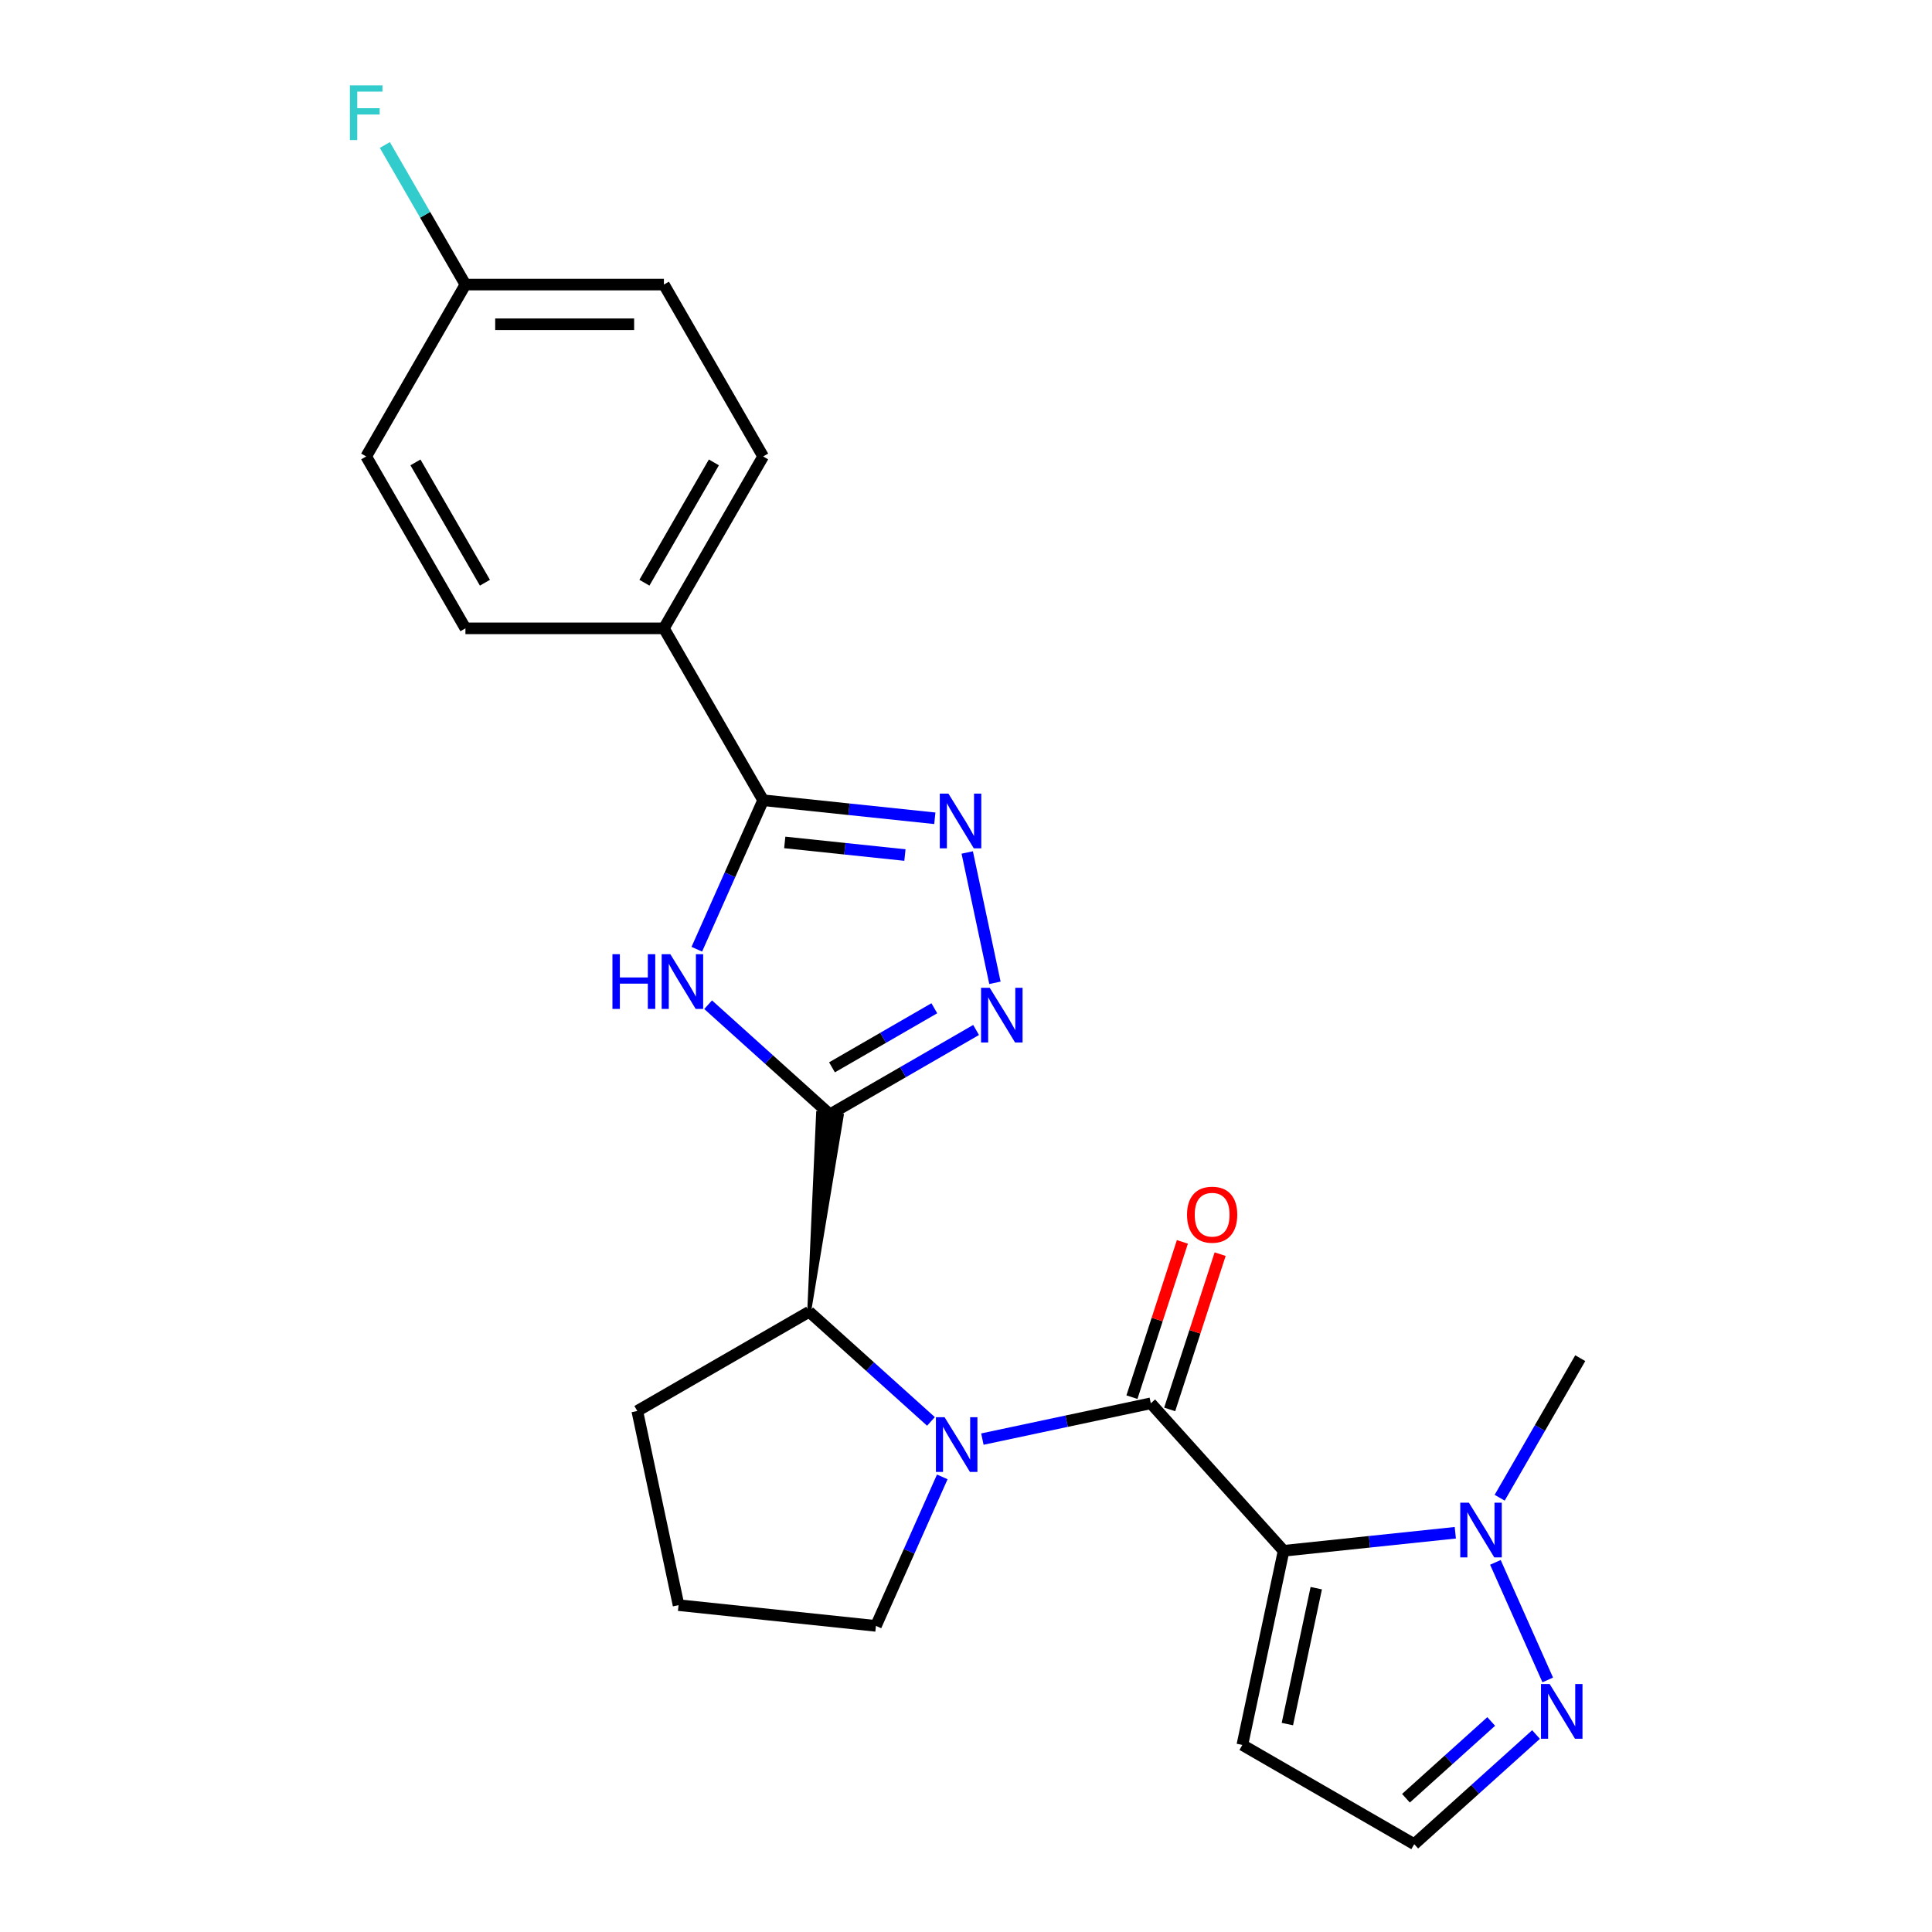 <?xml version='1.0' encoding='iso-8859-1'?>
<svg version='1.1' baseProfile='full'
              xmlns='http://www.w3.org/2000/svg'
                      xmlns:rdkit='http://www.rdkit.org/xml'
                      xmlns:xlink='http://www.w3.org/1999/xlink'
                  xml:space='preserve'
width='1000px' height='1000px' viewBox='0 0 1000 1000'>
<!-- END OF HEADER -->
<rect style='opacity:1.0;fill:#FFFFFF;stroke:none' width='1000' height='1000' x='0' y='0'> </rect>
<path class='bond-1' d='M 664.399,802.691 L 595.657,726.346' style='fill:none;fill-rule:evenodd;stroke:#000000;stroke-width:6px;stroke-linecap:butt;stroke-linejoin:miter;stroke-opacity:1' />
<path class='bond-7' d='M 664.399,802.691 L 708.83,798.021' style='fill:none;fill-rule:evenodd;stroke:#000000;stroke-width:6px;stroke-linecap:butt;stroke-linejoin:miter;stroke-opacity:1' />
<path class='bond-7' d='M 708.83,798.021 L 753.261,793.352' style='fill:none;fill-rule:evenodd;stroke:#0000FF;stroke-width:6px;stroke-linecap:butt;stroke-linejoin:miter;stroke-opacity:1' />
<path class='bond-10' d='M 664.399,802.691 L 643.04,903.179' style='fill:none;fill-rule:evenodd;stroke:#000000;stroke-width:6px;stroke-linecap:butt;stroke-linejoin:miter;stroke-opacity:1' />
<path class='bond-10' d='M 681.293,822.036 L 666.341,892.378' style='fill:none;fill-rule:evenodd;stroke:#000000;stroke-width:6px;stroke-linecap:butt;stroke-linejoin:miter;stroke-opacity:1' />
<path class='bond-0' d='M 418.824,678.964 L 435.693,577.438 L 423.433,576.15 Z' style='fill:#000000;fill-rule:evenodd;fill-opacity:1;stroke:#000000;stroke-width:2px;stroke-linecap:butt;stroke-linejoin:miter;stroke-opacity:1;' />
<path class='bond-3' d='M 429.563,576.794 L 398.044,548.415' style='fill:none;fill-rule:evenodd;stroke:#000000;stroke-width:6px;stroke-linecap:butt;stroke-linejoin:miter;stroke-opacity:1' />
<path class='bond-3' d='M 398.044,548.415 L 366.526,520.035' style='fill:none;fill-rule:evenodd;stroke:#0000FF;stroke-width:6px;stroke-linecap:butt;stroke-linejoin:miter;stroke-opacity:1' />
<path class='bond-4' d='M 429.563,576.794 L 467.393,554.952' style='fill:none;fill-rule:evenodd;stroke:#000000;stroke-width:6px;stroke-linecap:butt;stroke-linejoin:miter;stroke-opacity:1' />
<path class='bond-4' d='M 467.393,554.952 L 505.224,533.111' style='fill:none;fill-rule:evenodd;stroke:#0000FF;stroke-width:6px;stroke-linecap:butt;stroke-linejoin:miter;stroke-opacity:1' />
<path class='bond-4' d='M 430.639,552.448 L 457.12,537.159' style='fill:none;fill-rule:evenodd;stroke:#000000;stroke-width:6px;stroke-linecap:butt;stroke-linejoin:miter;stroke-opacity:1' />
<path class='bond-4' d='M 457.12,537.159 L 483.601,521.87' style='fill:none;fill-rule:evenodd;stroke:#0000FF;stroke-width:6px;stroke-linecap:butt;stroke-linejoin:miter;stroke-opacity:1' />
<path class='bond-2' d='M 595.657,726.346 L 552.068,735.611' style='fill:none;fill-rule:evenodd;stroke:#000000;stroke-width:6px;stroke-linecap:butt;stroke-linejoin:miter;stroke-opacity:1' />
<path class='bond-2' d='M 552.068,735.611 L 508.478,744.877' style='fill:none;fill-rule:evenodd;stroke:#0000FF;stroke-width:6px;stroke-linecap:butt;stroke-linejoin:miter;stroke-opacity:1' />
<path class='bond-12' d='M 605.428,729.521 L 618.486,689.333' style='fill:none;fill-rule:evenodd;stroke:#000000;stroke-width:6px;stroke-linecap:butt;stroke-linejoin:miter;stroke-opacity:1' />
<path class='bond-12' d='M 618.486,689.333 L 631.544,649.144' style='fill:none;fill-rule:evenodd;stroke:#FF0000;stroke-width:6px;stroke-linecap:butt;stroke-linejoin:miter;stroke-opacity:1' />
<path class='bond-12' d='M 585.887,723.171 L 598.945,682.983' style='fill:none;fill-rule:evenodd;stroke:#000000;stroke-width:6px;stroke-linecap:butt;stroke-linejoin:miter;stroke-opacity:1' />
<path class='bond-12' d='M 598.945,682.983 L 612.003,642.795' style='fill:none;fill-rule:evenodd;stroke:#FF0000;stroke-width:6px;stroke-linecap:butt;stroke-linejoin:miter;stroke-opacity:1' />
<path class='bond-8' d='M 481.861,735.723 L 450.343,707.343' style='fill:none;fill-rule:evenodd;stroke:#0000FF;stroke-width:6px;stroke-linecap:butt;stroke-linejoin:miter;stroke-opacity:1' />
<path class='bond-8' d='M 450.343,707.343 L 418.824,678.964' style='fill:none;fill-rule:evenodd;stroke:#000000;stroke-width:6px;stroke-linecap:butt;stroke-linejoin:miter;stroke-opacity:1' />
<path class='bond-16' d='M 487.722,764.434 L 470.553,802.995' style='fill:none;fill-rule:evenodd;stroke:#0000FF;stroke-width:6px;stroke-linecap:butt;stroke-linejoin:miter;stroke-opacity:1' />
<path class='bond-16' d='M 470.553,802.995 L 453.384,841.556' style='fill:none;fill-rule:evenodd;stroke:#000000;stroke-width:6px;stroke-linecap:butt;stroke-linejoin:miter;stroke-opacity:1' />
<path class='bond-6' d='M 360.665,491.324 L 377.834,452.763' style='fill:none;fill-rule:evenodd;stroke:#0000FF;stroke-width:6px;stroke-linecap:butt;stroke-linejoin:miter;stroke-opacity:1' />
<path class='bond-6' d='M 377.834,452.763 L 395.003,414.201' style='fill:none;fill-rule:evenodd;stroke:#000000;stroke-width:6px;stroke-linecap:butt;stroke-linejoin:miter;stroke-opacity:1' />
<path class='bond-5' d='M 514.976,508.699 L 500.637,441.241' style='fill:none;fill-rule:evenodd;stroke:#0000FF;stroke-width:6px;stroke-linecap:butt;stroke-linejoin:miter;stroke-opacity:1' />
<path class='bond-26' d='M 483.864,423.541 L 439.434,418.871' style='fill:none;fill-rule:evenodd;stroke:#0000FF;stroke-width:6px;stroke-linecap:butt;stroke-linejoin:miter;stroke-opacity:1' />
<path class='bond-26' d='M 439.434,418.871 L 395.003,414.201' style='fill:none;fill-rule:evenodd;stroke:#000000;stroke-width:6px;stroke-linecap:butt;stroke-linejoin:miter;stroke-opacity:1' />
<path class='bond-26' d='M 468.387,442.574 L 437.286,439.305' style='fill:none;fill-rule:evenodd;stroke:#0000FF;stroke-width:6px;stroke-linecap:butt;stroke-linejoin:miter;stroke-opacity:1' />
<path class='bond-26' d='M 437.286,439.305 L 406.184,436.036' style='fill:none;fill-rule:evenodd;stroke:#000000;stroke-width:6px;stroke-linecap:butt;stroke-linejoin:miter;stroke-opacity:1' />
<path class='bond-11' d='M 395.003,414.201 L 343.636,325.232' style='fill:none;fill-rule:evenodd;stroke:#000000;stroke-width:6px;stroke-linecap:butt;stroke-linejoin:miter;stroke-opacity:1' />
<path class='bond-9' d='M 774.017,808.681 L 801.11,869.533' style='fill:none;fill-rule:evenodd;stroke:#0000FF;stroke-width:6px;stroke-linecap:butt;stroke-linejoin:miter;stroke-opacity:1' />
<path class='bond-21' d='M 776.227,775.225 L 797.081,739.104' style='fill:none;fill-rule:evenodd;stroke:#0000FF;stroke-width:6px;stroke-linecap:butt;stroke-linejoin:miter;stroke-opacity:1' />
<path class='bond-21' d='M 797.081,739.104 L 817.935,702.984' style='fill:none;fill-rule:evenodd;stroke:#000000;stroke-width:6px;stroke-linecap:butt;stroke-linejoin:miter;stroke-opacity:1' />
<path class='bond-22' d='M 418.824,678.964 L 329.855,730.33' style='fill:none;fill-rule:evenodd;stroke:#000000;stroke-width:6px;stroke-linecap:butt;stroke-linejoin:miter;stroke-opacity:1' />
<path class='bond-24' d='M 795.046,897.787 L 763.527,926.166' style='fill:none;fill-rule:evenodd;stroke:#0000FF;stroke-width:6px;stroke-linecap:butt;stroke-linejoin:miter;stroke-opacity:1' />
<path class='bond-24' d='M 763.527,926.166 L 732.009,954.545' style='fill:none;fill-rule:evenodd;stroke:#000000;stroke-width:6px;stroke-linecap:butt;stroke-linejoin:miter;stroke-opacity:1' />
<path class='bond-24' d='M 771.842,891.031 L 749.779,910.897' style='fill:none;fill-rule:evenodd;stroke:#0000FF;stroke-width:6px;stroke-linecap:butt;stroke-linejoin:miter;stroke-opacity:1' />
<path class='bond-24' d='M 749.779,910.897 L 727.716,930.763' style='fill:none;fill-rule:evenodd;stroke:#000000;stroke-width:6px;stroke-linecap:butt;stroke-linejoin:miter;stroke-opacity:1' />
<path class='bond-13' d='M 643.04,903.179 L 732.009,954.545' style='fill:none;fill-rule:evenodd;stroke:#000000;stroke-width:6px;stroke-linecap:butt;stroke-linejoin:miter;stroke-opacity:1' />
<path class='bond-14' d='M 343.636,325.232 L 395.003,236.263' style='fill:none;fill-rule:evenodd;stroke:#000000;stroke-width:6px;stroke-linecap:butt;stroke-linejoin:miter;stroke-opacity:1' />
<path class='bond-14' d='M 333.547,301.613 L 369.504,239.335' style='fill:none;fill-rule:evenodd;stroke:#000000;stroke-width:6px;stroke-linecap:butt;stroke-linejoin:miter;stroke-opacity:1' />
<path class='bond-15' d='M 343.636,325.232 L 240.904,325.232' style='fill:none;fill-rule:evenodd;stroke:#000000;stroke-width:6px;stroke-linecap:butt;stroke-linejoin:miter;stroke-opacity:1' />
<path class='bond-19' d='M 395.003,236.263 L 343.636,147.294' style='fill:none;fill-rule:evenodd;stroke:#000000;stroke-width:6px;stroke-linecap:butt;stroke-linejoin:miter;stroke-opacity:1' />
<path class='bond-18' d='M 240.904,325.232 L 189.537,236.263' style='fill:none;fill-rule:evenodd;stroke:#000000;stroke-width:6px;stroke-linecap:butt;stroke-linejoin:miter;stroke-opacity:1' />
<path class='bond-18' d='M 250.993,301.613 L 215.036,239.335' style='fill:none;fill-rule:evenodd;stroke:#000000;stroke-width:6px;stroke-linecap:butt;stroke-linejoin:miter;stroke-opacity:1' />
<path class='bond-23' d='M 453.384,841.556 L 351.215,830.818' style='fill:none;fill-rule:evenodd;stroke:#000000;stroke-width:6px;stroke-linecap:butt;stroke-linejoin:miter;stroke-opacity:1' />
<path class='bond-17' d='M 240.904,147.294 L 189.537,236.263' style='fill:none;fill-rule:evenodd;stroke:#000000;stroke-width:6px;stroke-linecap:butt;stroke-linejoin:miter;stroke-opacity:1' />
<path class='bond-20' d='M 240.904,147.294 L 220.05,111.173' style='fill:none;fill-rule:evenodd;stroke:#000000;stroke-width:6px;stroke-linecap:butt;stroke-linejoin:miter;stroke-opacity:1' />
<path class='bond-20' d='M 220.05,111.173 L 199.195,75.053' style='fill:none;fill-rule:evenodd;stroke:#33CCCC;stroke-width:6px;stroke-linecap:butt;stroke-linejoin:miter;stroke-opacity:1' />
<path class='bond-27' d='M 240.904,147.294 L 343.636,147.294' style='fill:none;fill-rule:evenodd;stroke:#000000;stroke-width:6px;stroke-linecap:butt;stroke-linejoin:miter;stroke-opacity:1' />
<path class='bond-27' d='M 256.314,167.84 L 328.226,167.84' style='fill:none;fill-rule:evenodd;stroke:#000000;stroke-width:6px;stroke-linecap:butt;stroke-linejoin:miter;stroke-opacity:1' />
<path class='bond-25' d='M 329.855,730.33 L 351.215,830.818' style='fill:none;fill-rule:evenodd;stroke:#000000;stroke-width:6px;stroke-linecap:butt;stroke-linejoin:miter;stroke-opacity:1' />
<path  class='atom-3' d='M 488.91 733.545
L 498.19 748.545
Q 499.11 750.025, 500.59 752.705
Q 502.07 755.385, 502.15 755.545
L 502.15 733.545
L 505.91 733.545
L 505.91 761.865
L 502.03 761.865
L 492.07 745.465
Q 490.91 743.545, 489.67 741.345
Q 488.47 739.145, 488.11 738.465
L 488.11 761.865
L 484.43 761.865
L 484.43 733.545
L 488.91 733.545
' fill='#0000FF'/>
<path  class='atom-4' d='M 316.998 493.892
L 320.838 493.892
L 320.838 505.932
L 335.318 505.932
L 335.318 493.892
L 339.158 493.892
L 339.158 522.212
L 335.318 522.212
L 335.318 509.132
L 320.838 509.132
L 320.838 522.212
L 316.998 522.212
L 316.998 493.892
' fill='#0000FF'/>
<path  class='atom-4' d='M 346.958 493.892
L 356.238 508.892
Q 357.158 510.372, 358.638 513.052
Q 360.118 515.732, 360.198 515.892
L 360.198 493.892
L 363.958 493.892
L 363.958 522.212
L 360.078 522.212
L 350.118 505.812
Q 348.958 503.892, 347.718 501.692
Q 346.518 499.492, 346.158 498.812
L 346.158 522.212
L 342.478 522.212
L 342.478 493.892
L 346.958 493.892
' fill='#0000FF'/>
<path  class='atom-5' d='M 512.272 511.268
L 521.552 526.268
Q 522.472 527.748, 523.952 530.428
Q 525.432 533.108, 525.512 533.268
L 525.512 511.268
L 529.272 511.268
L 529.272 539.588
L 525.392 539.588
L 515.432 523.188
Q 514.272 521.268, 513.032 519.068
Q 511.832 516.868, 511.472 516.188
L 511.472 539.588
L 507.792 539.588
L 507.792 511.268
L 512.272 511.268
' fill='#0000FF'/>
<path  class='atom-6' d='M 490.913 410.78
L 500.193 425.78
Q 501.113 427.26, 502.593 429.94
Q 504.073 432.62, 504.153 432.78
L 504.153 410.78
L 507.913 410.78
L 507.913 439.1
L 504.033 439.1
L 494.073 422.7
Q 492.913 420.78, 491.673 418.58
Q 490.473 416.38, 490.113 415.7
L 490.113 439.1
L 486.433 439.1
L 486.433 410.78
L 490.913 410.78
' fill='#0000FF'/>
<path  class='atom-8' d='M 760.309 777.793
L 769.589 792.793
Q 770.509 794.273, 771.989 796.953
Q 773.469 799.633, 773.549 799.793
L 773.549 777.793
L 777.309 777.793
L 777.309 806.113
L 773.429 806.113
L 763.469 789.713
Q 762.309 787.793, 761.069 785.593
Q 759.869 783.393, 759.509 782.713
L 759.509 806.113
L 755.829 806.113
L 755.829 777.793
L 760.309 777.793
' fill='#0000FF'/>
<path  class='atom-10' d='M 802.094 871.644
L 811.374 886.644
Q 812.294 888.124, 813.774 890.804
Q 815.254 893.484, 815.334 893.644
L 815.334 871.644
L 819.094 871.644
L 819.094 899.964
L 815.214 899.964
L 805.254 883.564
Q 804.094 881.644, 802.854 879.444
Q 801.654 877.244, 801.294 876.564
L 801.294 899.964
L 797.614 899.964
L 797.614 871.644
L 802.094 871.644
' fill='#0000FF'/>
<path  class='atom-13' d='M 614.404 628.721
Q 614.404 621.921, 617.764 618.121
Q 621.124 614.321, 627.404 614.321
Q 633.684 614.321, 637.044 618.121
Q 640.404 621.921, 640.404 628.721
Q 640.404 635.601, 637.004 639.521
Q 633.604 643.401, 627.404 643.401
Q 621.164 643.401, 617.764 639.521
Q 614.404 635.641, 614.404 628.721
M 627.404 640.201
Q 631.724 640.201, 634.044 637.321
Q 636.404 634.401, 636.404 628.721
Q 636.404 623.161, 634.044 620.361
Q 631.724 617.521, 627.404 617.521
Q 623.084 617.521, 620.724 620.321
Q 618.404 623.121, 618.404 628.721
Q 618.404 634.441, 620.724 637.321
Q 623.084 640.201, 627.404 640.201
' fill='#FF0000'/>
<path  class='atom-21' d='M 181.117 44.165
L 197.957 44.165
L 197.957 47.405
L 184.917 47.405
L 184.917 56.005
L 196.517 56.005
L 196.517 59.285
L 184.917 59.285
L 184.917 72.485
L 181.117 72.485
L 181.117 44.165
' fill='#33CCCC'/>
</svg>
